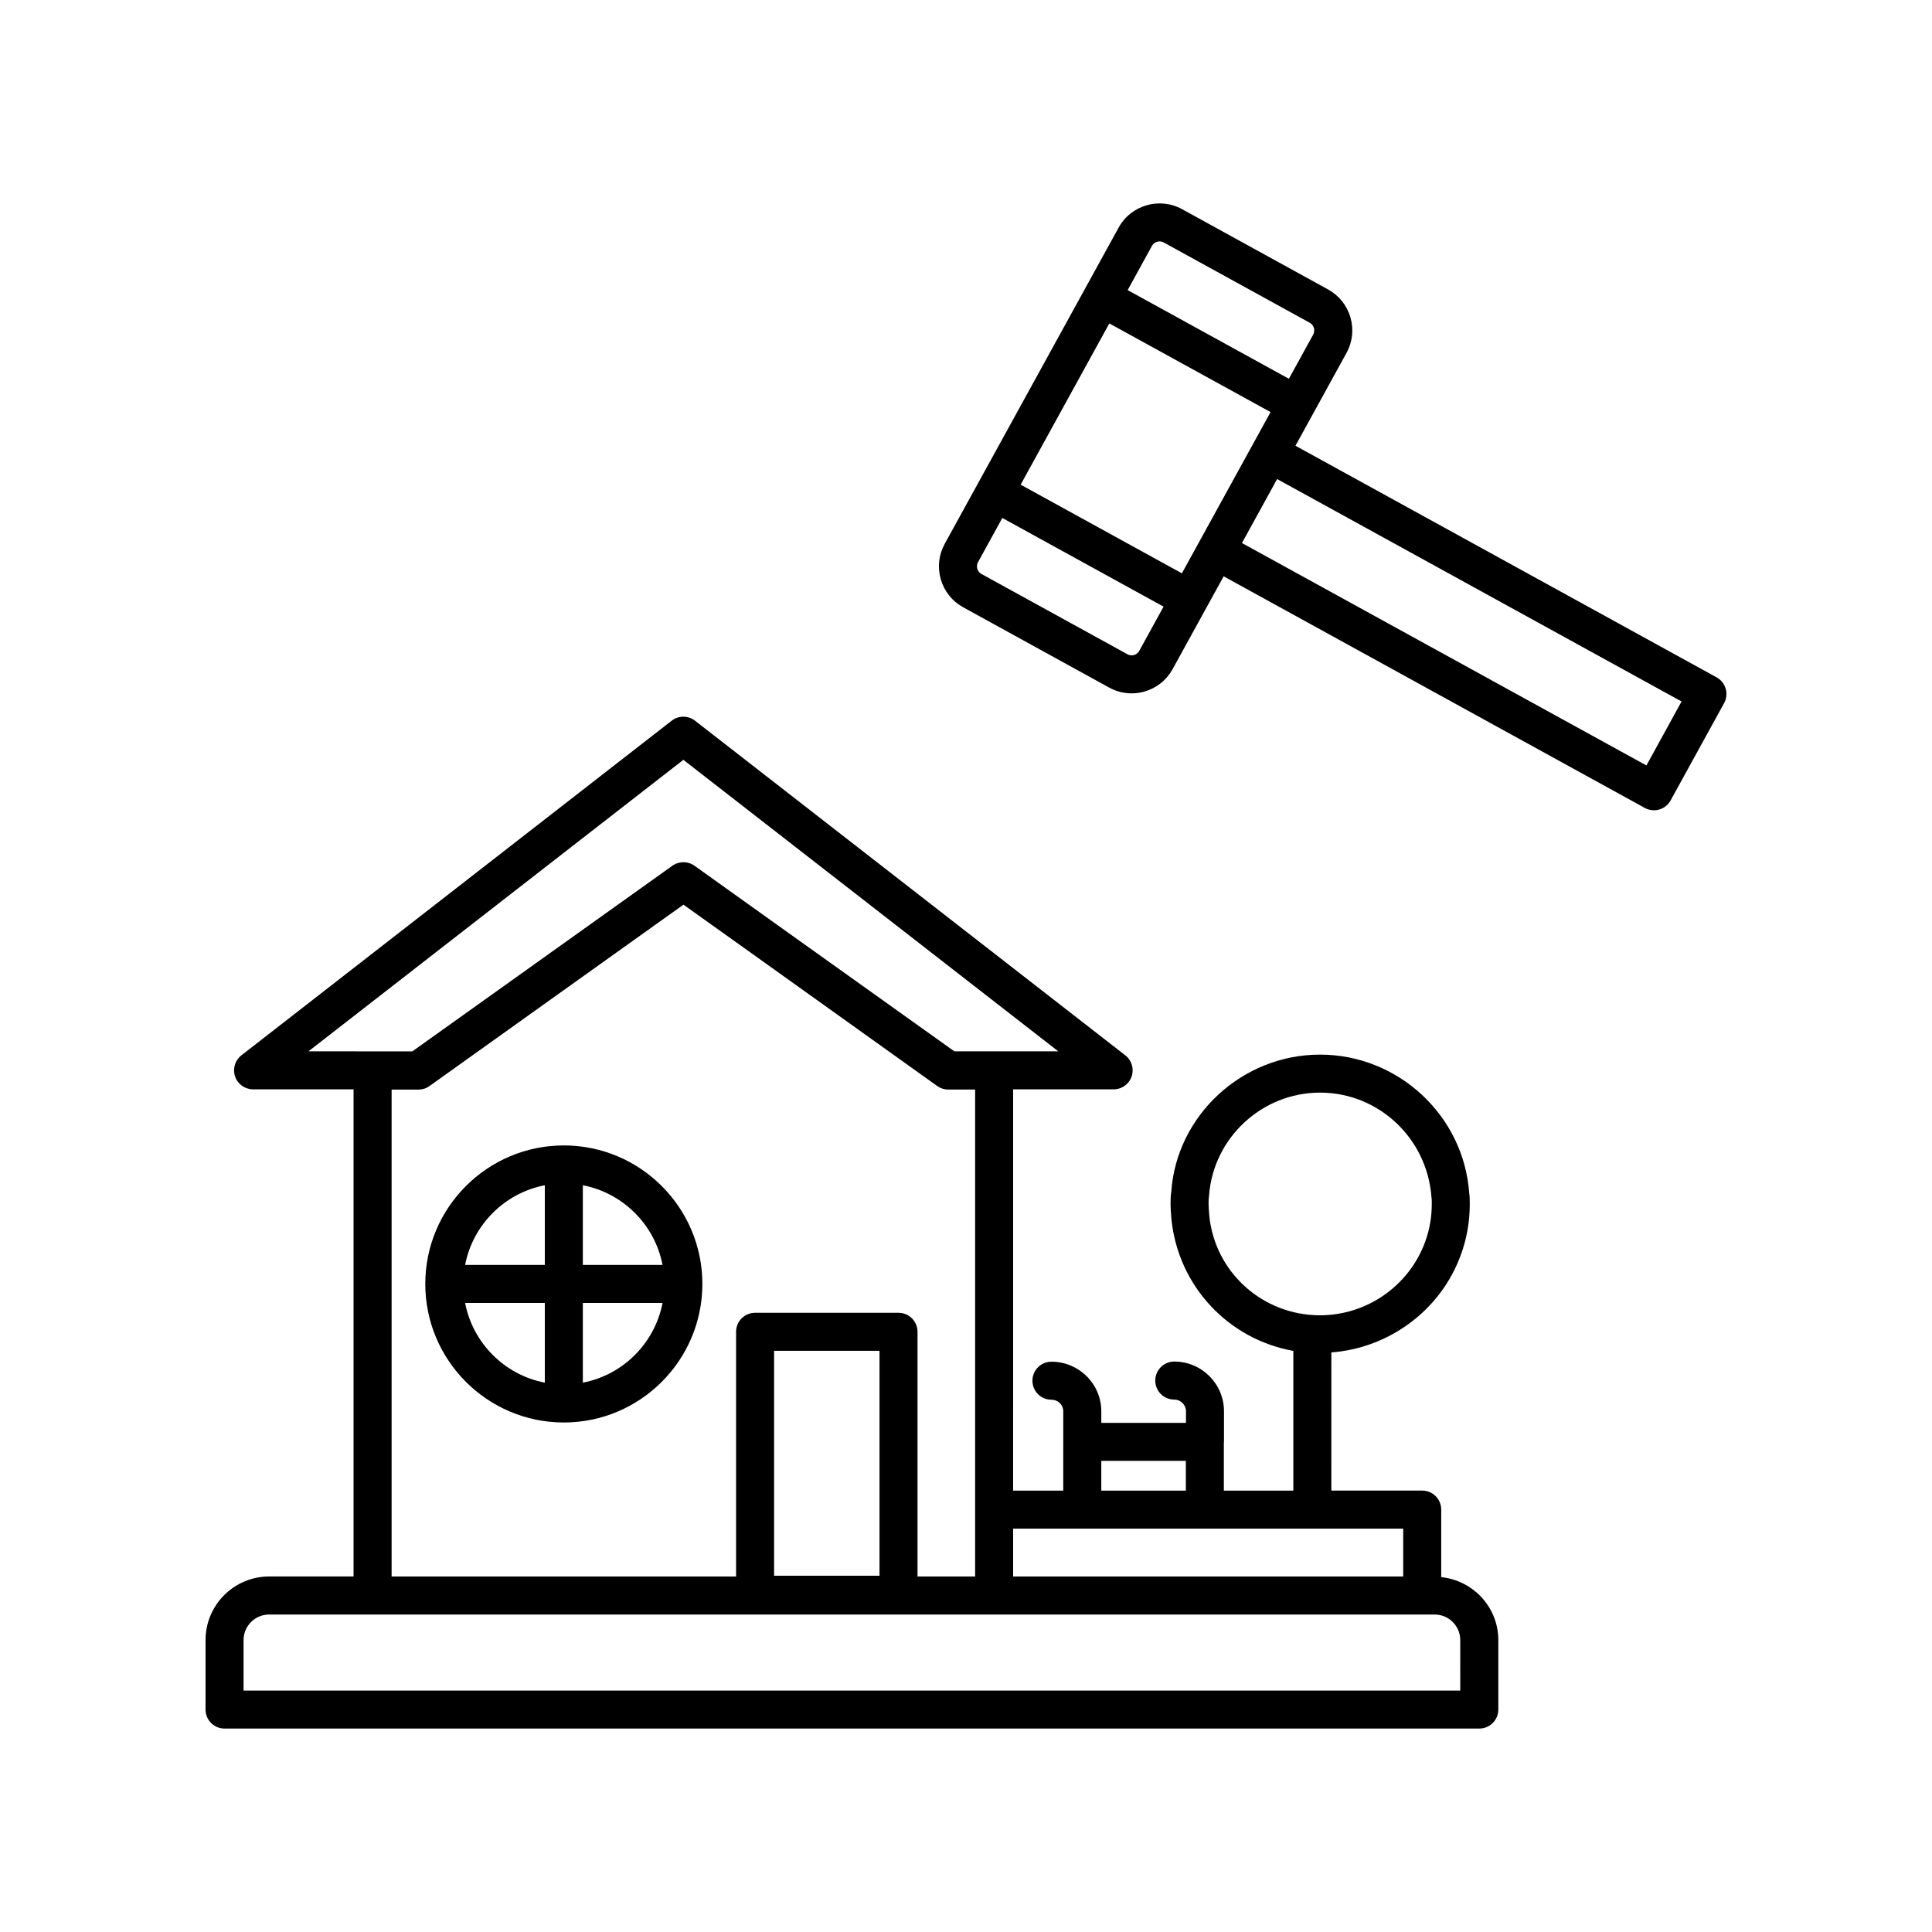 <?xml version="1.0" encoding="UTF-8"?>
<!-- Uploaded to: ICON Repo, www.svgrepo.com, Generator: ICON Repo Mixer Tools -->
<svg fill="#000000" width="800px" height="800px" version="1.1" viewBox="144 144 512 512" xmlns="http://www.w3.org/2000/svg">
 <g>
  <path d="m598.91 323.5-111.6-61.375 4.664-8.48 8.859-16.109c1.598-2.902 1.969-6.25 1.043-9.426-0.922-3.184-3.027-5.809-5.93-7.406l-38.672-21.266c-5.984-3.285-13.539-1.105-16.832 4.887l-46.078 83.789c-1.594 2.898-1.965 6.25-1.039 9.426 0.922 3.184 3.031 5.809 5.93 7.398l38.672 21.27c1.855 1.023 3.894 1.539 5.957 1.539 1.16 0 2.328-0.164 3.473-0.496 3.18-0.926 5.809-3.031 7.402-5.934l13.523-24.586 111.6 61.375c0.75 0.414 1.586 0.625 2.43 0.625 0.473 0 0.945-0.062 1.406-0.203 1.285-0.367 2.367-1.238 3.012-2.41l14.176-25.781c1.332-2.43 0.441-5.496-1.996-6.836zm-149.64-114.32c0.422-0.766 1.215-1.199 2.035-1.199 0.379 0 0.762 0.094 1.113 0.285l38.672 21.266c0.734 0.402 1.008 1.043 1.109 1.387 0.098 0.344 0.207 1.027-0.195 1.762l-6.434 11.699-42.73-23.5zm-3.348 107.29c-0.402 0.734-1.039 1.008-1.383 1.105-0.344 0.113-1.031 0.207-1.762-0.191l-38.676-21.273c-0.727-0.398-1.004-1.031-1.105-1.379-0.102-0.344-0.211-1.031 0.195-1.766l6.434-11.699 42.73 23.5zm11.289-20.531-42.73-23.496 23.5-42.73 42.73 23.496-4.66 8.477-6.543 11.898zm123.11 50.914-107.19-58.945 9.32-16.953 107.18 58.945z"/>
  <path d="m525.94 561.96v-17.898c0-2.785-2.254-5.039-5.039-5.039h-24.082l0.004-36.613c15.359-1.18 28.918-11.16 34.273-25.742 1.598-4.316 2.41-8.879 2.41-13.57 0-1.137-0.016-2.188-0.148-2.926-1.473-20.574-18.836-36.688-39.535-36.688-20.66 0-37.996 16.117-39.418 36.285-0.176 1.141-0.195 2.195-0.195 3.332 0 0.922 0.07 1.879 0.141 2.793l0.086 1.156c1.805 17.891 15.184 31.887 32.309 34.953v37.027h-18.41v-12.719c0.004-0.059 0.035-0.109 0.035-0.172v-8.137c0-7.266-5.91-13.176-13.176-13.176-2.781 0-5.039 2.254-5.039 5.039 0 2.785 2.254 5.039 5.039 5.039 1.711 0 3.102 1.391 3.102 3.102v3.066h-22.441v-3.066c0-7.246-5.926-13.141-13.211-13.141-2.781 0-5.039 2.254-5.039 5.039s2.254 5.039 5.039 5.039c1.758 0 3.133 1.348 3.133 3.066v8.09c0 0.004-0.004 0.008-0.004 0.012v12.926h-13.289l0.004-106.35h26.637c2.152 0 4.066-1.367 4.766-3.398 0.699-2.035 0.027-4.289-1.672-5.613l-114.03-88.68c-1.82-1.418-4.367-1.418-6.188 0l-114.03 88.676c-1.699 1.324-2.367 3.578-1.672 5.613 0.699 2.031 2.613 3.398 4.766 3.398h26.633v129.1h-22.375c-9.293 0-16.852 7.559-16.852 16.852v18.414c0 2.785 2.254 5.039 5.039 5.039h332.52c2.781 0 5.039-2.254 5.039-5.039v-18.414c-0.004-8.699-6.652-15.793-15.125-16.676zm-61.461-95.73-0.082-1.121c-0.051-0.664-0.109-1.352-0.109-2.012 0-0.613-0.016-1.188 0.121-2.211 1.094-15.324 14.016-27.332 29.414-27.332 15.438 0 28.387 12.004 29.531 27.734 0.094 0.621 0.078 1.191 0.078 1.805 0 3.492-0.598 6.879-1.785 10.082-4.262 11.598-15.445 19.391-27.824 19.391-15.211 0-27.836-11.402-29.344-26.336zm-28.625 64.91h22.41v7.887h-22.41zm-5.039 17.965h85.051v12.684h-103.38v-12.684zm-205.07-126.49 99.355-77.254 99.355 77.254h-27.539l-47.086-33.613-21.762-15.562c-1.32-0.945-2.988-1.18-4.477-0.703-0.508 0.16-0.996 0.395-1.441 0.719l-68.867 49.16zm156.37 69.289h-38.008c-2.781 0-5.039 2.254-5.039 5.039v64.848h-91.285v-129.04h7.117c1.051 0 2.074-0.328 2.926-0.941l52.461-37.473 14.84-10.59 16.09 11.484 51.156 36.574c0.855 0.609 1.879 0.941 2.926 0.941h7.117v129.04h-15.262v-64.844c0-2.785-2.258-5.039-5.039-5.039zm-5.039 10.078v59.605h-27.934v-59.605zm153.91 90.035h-322.44v-13.379c0-3.734 3.039-6.773 6.777-6.773h308.88c3.738 0 6.777 3.039 6.777 6.773z"/>
  <path d="m293.42 447.55c-20.242 0-36.715 16.469-36.715 36.707 0 20.246 16.469 36.715 36.715 36.715 20.242 0 36.715-16.469 36.715-36.715 0-20.238-16.469-36.707-36.715-36.707zm-5.039 62.867c-10.652-2.047-19.074-10.465-21.121-21.121h21.121zm0-31.195h-21.121c2.051-10.652 10.469-19.07 21.121-21.117zm10.078 31.195v-21.121h21.121c-2.047 10.656-10.469 19.074-21.121 21.121zm0-31.195v-21.117c10.652 2.047 19.074 10.465 21.121 21.117z"/>
 </g>
</svg>